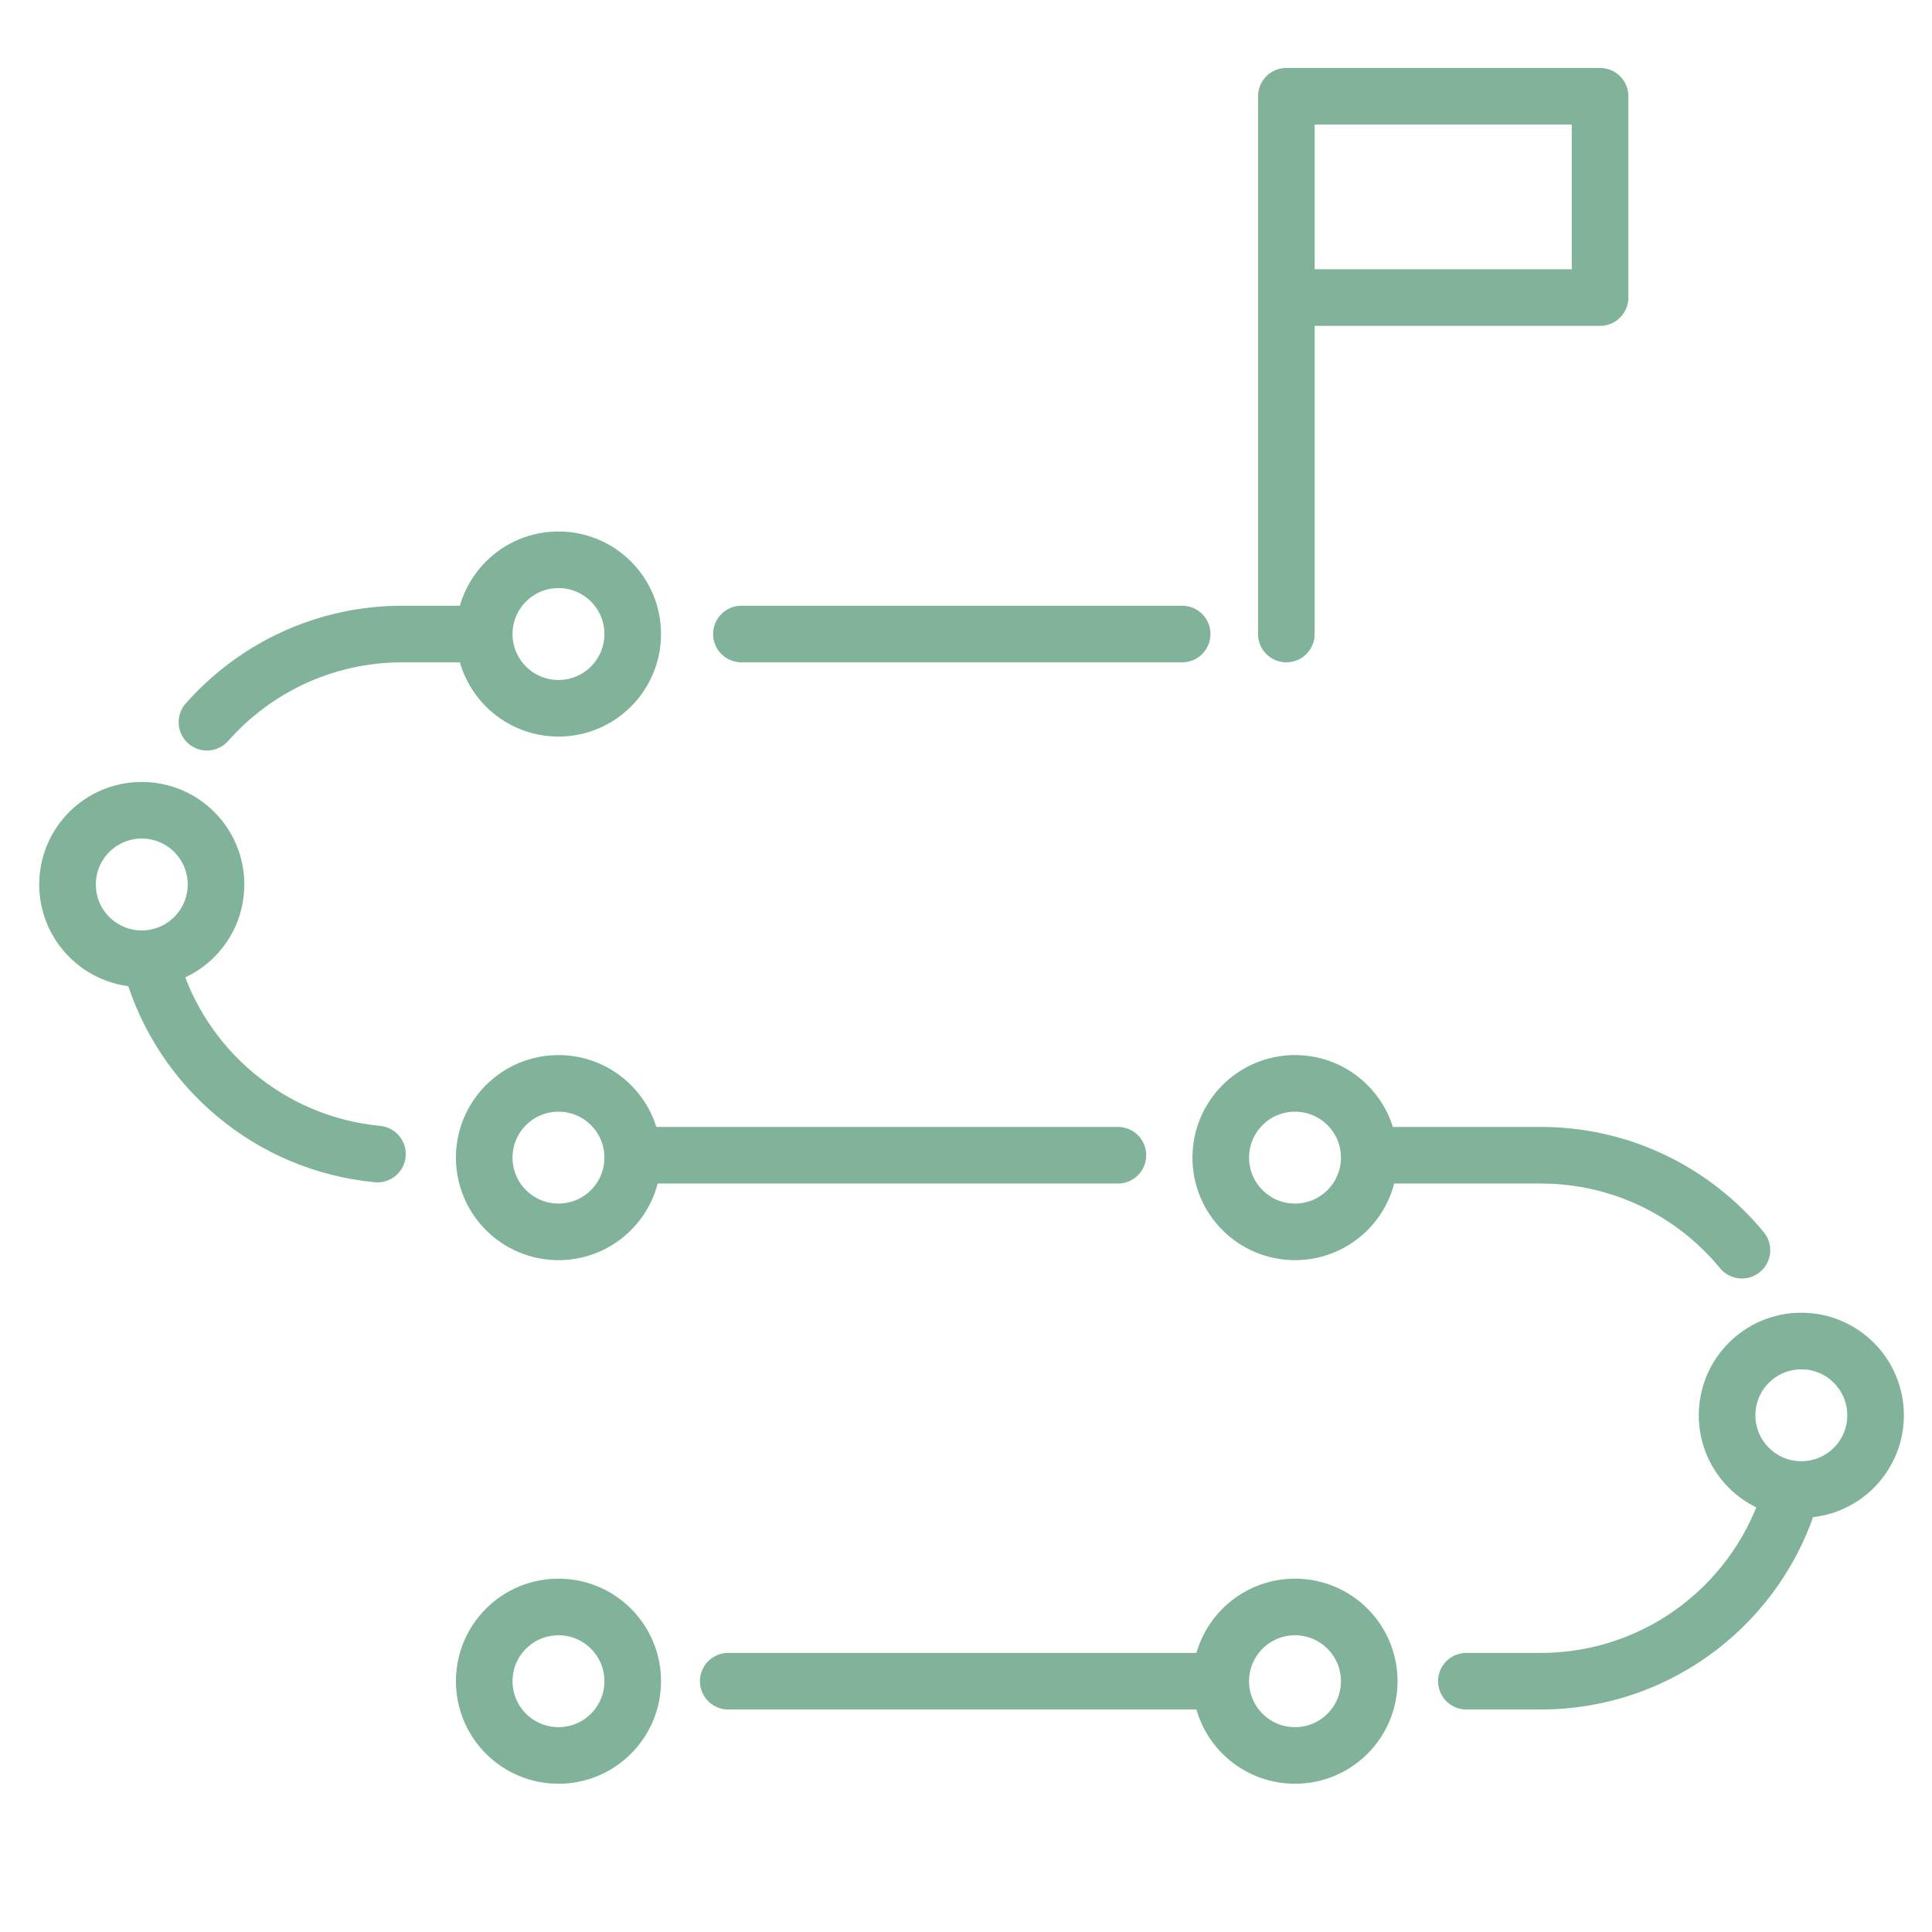 <?xml version="1.0" ?><svg enable-background="new 0 0 512 512" id="Layer_2" version="1.1" viewBox="0 0 512 512" xml:space="preserve" xmlns="http://www.w3.org/2000/svg" xmlns:xlink="http://www.w3.org/1999/xlink"><g><line fill="none" stroke="#81B29A;" stroke-linecap="round" stroke-linejoin="round" stroke-miterlimit="10" stroke-width="15" x1="196.481" x2="313.283" y1="168.024" y2="168.024"/><path d="   M54.845,191.394c12.654-14.331,31.165-23.369,51.786-23.369h19.32" fill="none" stroke="#81B29A" stroke-linecap="round" stroke-linejoin="round" stroke-miterlimit="10" stroke-width="15"/><path d="   M100.028,305.836c-28.473-2.701-51.91-22.689-59.698-49.354" fill="none" stroke="#81B29A" stroke-linecap="round" stroke-linejoin="round" stroke-miterlimit="10" stroke-width="15"/><line fill="none" stroke="#81B29A" stroke-linecap="round" stroke-linejoin="round" stroke-miterlimit="10" stroke-width="15" x1="296.259" x2="168.988" y1="306.148" y2="306.148"/><path d="   M461.63,331.314c-12.667-15.369-31.849-25.166-53.32-25.166h-43.66" fill="none" stroke="#81B29A" stroke-linecap="round" stroke-linejoin="round" stroke-miterlimit="10" stroke-width="15"/><path d="   M388.603,445.538h19.708c31.529,0,58.124-21.128,66.397-49.999" fill="none" stroke="#81B29A" stroke-linecap="round" stroke-linejoin="round" stroke-miterlimit="10" stroke-width="15"/><line fill="none" stroke="#81B29A" stroke-linecap="round" stroke-linejoin="round" stroke-miterlimit="10" stroke-width="15" x1="192.989" x2="320.311" y1="445.538" y2="445.538"/><polyline fill="none" points="   340.894,168.024 340.894,25.513 424.035,25.513 424.035,78.855 340.894,78.855  " stroke="#81B29A" stroke-linecap="round" stroke-linejoin="round" stroke-miterlimit="10" stroke-width="15"/><circle cx="148.002" cy="445.538" fill="none" r="19.676" stroke="#81B29A" stroke-linecap="round" stroke-linejoin="round" stroke-miterlimit="10" stroke-width="15"/><circle cx="343.189" cy="445.538" fill="none" r="19.676" stroke="#81B29A" stroke-linecap="round" stroke-linejoin="round" stroke-miterlimit="10" stroke-width="15"/><circle cx="148.002" cy="306.781" fill="none" r="19.676" stroke="#81B29A" stroke-linecap="round" stroke-linejoin="round" stroke-miterlimit="10" stroke-width="15"/><circle cx="148.002" cy="168.024" fill="none" r="19.676" stroke="#81B29A" stroke-linecap="round" stroke-linejoin="round" stroke-miterlimit="10" stroke-width="15"/><circle cx="343.189" cy="306.781" fill="none" r="19.676" stroke="#81B29A" stroke-linecap="round" stroke-linejoin="round" stroke-miterlimit="10" stroke-width="15"/><circle cx="477.372" cy="375.064" fill="none" r="19.676" stroke="#81B29A" stroke-linecap="round" stroke-linejoin="round" stroke-miterlimit="10" stroke-width="15"/><circle cx="37.57" cy="234.4" fill="none" r="19.676" stroke="#81B29A" stroke-linecap="round" stroke-linejoin="round" stroke-miterlimit="10" stroke-width="15"/></g></svg>